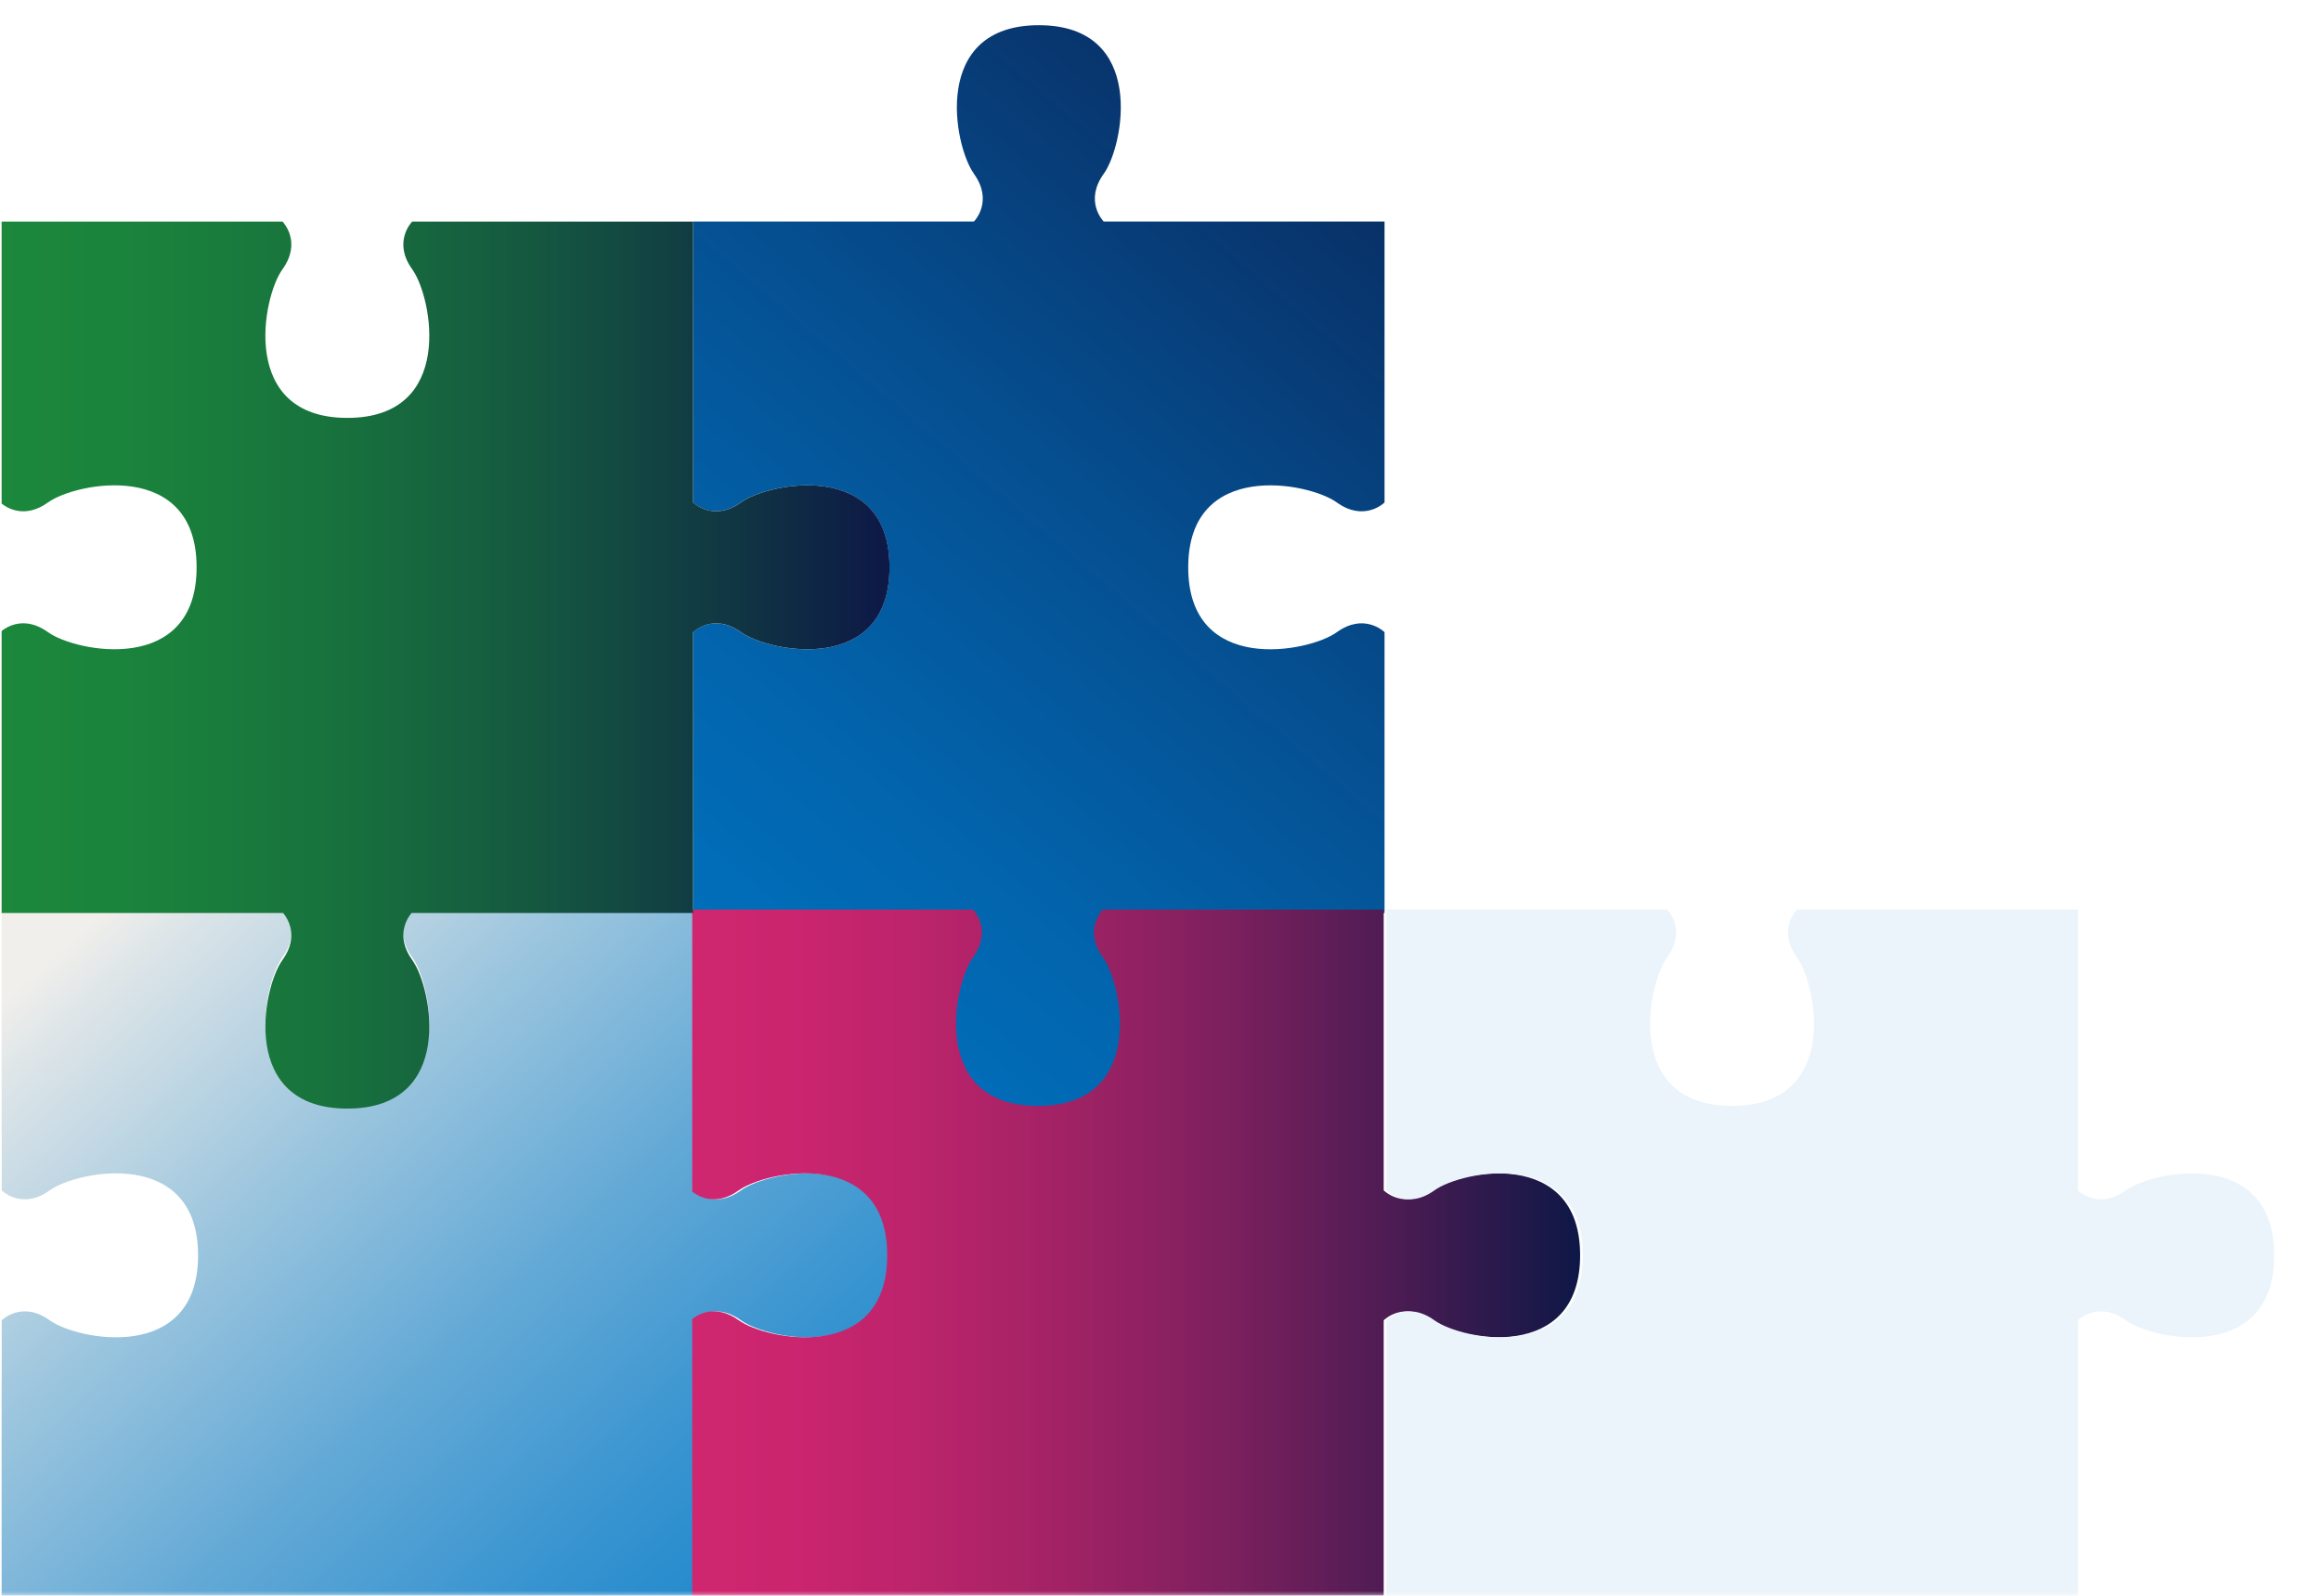<svg width="720" height="495" viewBox="0 0 720 495" fill="none" xmlns="http://www.w3.org/2000/svg">
<mask id="mask0_637_17629" style="mask-type:alpha" maskUnits="userSpaceOnUse" x="0" y="0" width="720" height="495">
<rect y="0.608" width="720" height="494.113" fill="#C4C4C4"/>
</mask>
<g mask="url(#mask0_637_17629)">
<path d="M302.099 53.881C308.159 62.271 302.449 68.381 302.129 68.721H214.999V155.841C215.239 156.081 221.389 161.931 229.839 155.821C238.469 149.581 275.899 142.381 275.899 175.971C275.899 209.561 238.479 202.361 229.839 196.121C221.379 190.011 215.239 195.861 214.999 196.101V283.221H302.099C302.099 283.221 299.829 289.981 293.599 298.611C287.359 307.241 288.669 344.151 322.249 344.151C355.829 344.151 353.969 306.741 347.729 298.111C341.489 289.471 342.399 283.221 342.399 283.221H429.499V196.091C429.119 195.731 423.029 190.081 414.659 196.131C406.019 202.371 368.599 209.561 368.599 175.981C368.599 142.401 406.019 149.591 414.659 155.831C423.019 161.871 429.119 156.231 429.499 155.871V68.721H342.379C342.059 68.391 336.339 62.281 342.409 53.881C348.649 45.251 355.839 7.821 322.259 7.821C288.679 7.821 295.869 45.241 302.119 53.881H302.099Z" fill="url(#paint0_linear_637_17629)"/>
<path d="M87.6 296.98C93.64 288.62 88 282.52 87.64 282.15H0.5V351.02H0.53V369.25C0.53 369.25 6.77 375.48 15.4 369.25C24.03 363.01 61.45 355.81 61.45 389.4C61.45 422.99 24.03 415.79 15.4 409.55C6.76 403.31 0.53 409.55 0.53 409.55V427.78H0.5V496.65H214.99V409.55C214.99 409.55 221.23 403.31 229.86 409.55C238.49 415.79 275.91 422.98 275.91 389.4C275.91 355.82 238.49 363.01 229.86 369.25C221.22 375.48 214.99 369.25 214.99 369.25V282.15H127.86C127.5 282.53 121.85 288.62 127.89 296.98C134.13 305.62 141.32 343.03 107.74 343.03C74.16 343.03 81.35 305.61 87.59 296.98H87.6Z" fill="url(#paint1_linear_637_17629)"/>
<path d="M301.83 296.99C307.87 288.62 302.23 282.53 301.87 282.15H214.74V369.63C216.29 370.88 221.86 374.53 229.17 369.25C237.8 363.01 275.23 355.81 275.23 389.39C275.23 422.97 237.81 415.78 229.17 409.54C221.87 404.26 216.29 407.9 214.74 409.15V496.63H302.07C303.13 497.87 307.35 503.61 301.84 511.24C295.6 519.88 288.41 557.3 321.99 557.3C355.57 557.3 348.38 519.88 342.14 511.24C336.63 503.62 340.84 497.87 341.91 496.63H429.24V409.54C429.24 409.54 435.48 403.3 444.11 409.54C452.75 415.78 490.17 422.97 490.17 389.39C490.17 355.81 452.75 363 444.11 369.25C435.48 375.48 429.24 369.25 429.24 369.25V282.15H342.11C341.75 282.53 336.1 288.62 342.15 296.99C348.39 305.63 355.58 343.05 322 343.05C288.42 343.05 295.61 305.63 301.85 296.99H301.83Z" fill="url(#paint2_linear_637_17629)"/>
<path d="M87.6 83.569C93.64 75.199 88 69.109 87.64 68.729H0.5V156.209C2.05 157.459 7.62 161.109 14.93 155.829C23.56 149.589 60.99 142.389 60.99 175.969C60.99 209.549 23.57 202.359 14.93 196.119C7.63 190.839 2.05 194.479 0.5 195.729V283.209H87.83C88.89 284.449 93.11 290.189 87.6 297.819C81.36 306.459 74.17 343.879 107.75 343.879C141.33 343.879 134.14 306.459 127.9 297.819C122.39 290.199 126.6 284.449 127.67 283.209H215V196.119C215 196.119 221.24 189.879 229.87 196.119C238.51 202.359 275.93 209.549 275.93 175.969C275.93 142.389 238.51 149.579 229.87 155.829C221.24 162.059 215 155.829 215 155.829V68.729H127.86C127.5 69.109 121.85 75.199 127.9 83.569C134.14 92.209 141.33 129.629 107.75 129.629C74.17 129.629 81.36 92.209 87.6 83.569Z" fill="url(#paint3_linear_637_17629)"/>
<path d="M517.16 296.979C523.2 288.619 517.56 282.519 517.2 282.149H430.07V351.019H430.1V369.249C430.1 369.249 436.34 375.479 444.97 369.249C453.6 363.009 491.02 355.809 491.02 389.399C491.02 422.989 453.6 415.789 444.97 409.549C436.33 403.309 430.1 409.549 430.1 409.549V427.779H430.07V496.649H644.56V409.549C644.56 409.549 650.8 403.309 659.43 409.549C668.06 415.789 705.48 422.979 705.48 389.399C705.48 355.819 668.06 363.009 659.43 369.249C650.79 375.479 644.56 369.249 644.56 369.249V282.149H557.43C557.07 282.529 551.42 288.619 557.46 296.979C563.7 305.619 570.89 343.029 537.31 343.029C503.73 343.029 510.92 305.609 517.16 296.979Z" fill="#EBF4FA"/>
</g>
<defs>
<linearGradient id="paint0_linear_637_17629" x1="479.609" y1="-8.189" x2="156.799" y2="369.561" gradientUnits="userSpaceOnUse">
<stop stop-color="#0D1846"/>
<stop offset="0.16" stop-color="#092E64"/>
<stop offset="0.43" stop-color="#054E8F"/>
<stop offset="0.66" stop-color="#0265AE"/>
<stop offset="0.86" stop-color="#0073C1"/>
<stop offset="1" stop-color="#0079C8"/>
</linearGradient>
<linearGradient id="paint1_linear_637_17629" x1="19.72" y1="293.18" x2="285.36" y2="583.53" gradientUnits="userSpaceOnUse">
<stop stop-color="#F1EFEB"/>
<stop offset="0.05" stop-color="#DDE5E8"/>
<stop offset="0.25" stop-color="#9BC5DE"/>
<stop offset="0.44" stop-color="#63A9D6"/>
<stop offset="0.62" stop-color="#3894D0"/>
<stop offset="0.78" stop-color="#1985CB"/>
<stop offset="0.91" stop-color="#067CC8"/>
<stop offset="1" stop-color="#0079C8"/>
</linearGradient>
<linearGradient id="paint2_linear_637_17629" x1="214.74" y1="419.73" x2="490.16" y2="419.73" gradientUnits="userSpaceOnUse">
<stop stop-color="#D02670"/>
<stop offset="0.12" stop-color="#CA256E"/>
<stop offset="0.26" stop-color="#BB246B"/>
<stop offset="0.42" stop-color="#A12265"/>
<stop offset="0.6" stop-color="#7D205E"/>
<stop offset="0.78" stop-color="#4F1C54"/>
<stop offset="0.97" stop-color="#171848"/>
<stop offset="1" stop-color="#0D1846"/>
</linearGradient>
<linearGradient id="paint3_linear_637_17629" x1="0.5" y1="206.309" x2="275.92" y2="206.309" gradientUnits="userSpaceOnUse">
<stop stop-color="#1B883C"/>
<stop offset="0.16" stop-color="#1A823C"/>
<stop offset="0.36" stop-color="#18733D"/>
<stop offset="0.59" stop-color="#155940"/>
<stop offset="0.83" stop-color="#103543"/>
<stop offset="1" stop-color="#0D1846"/>
</linearGradient>
</defs>
</svg>
